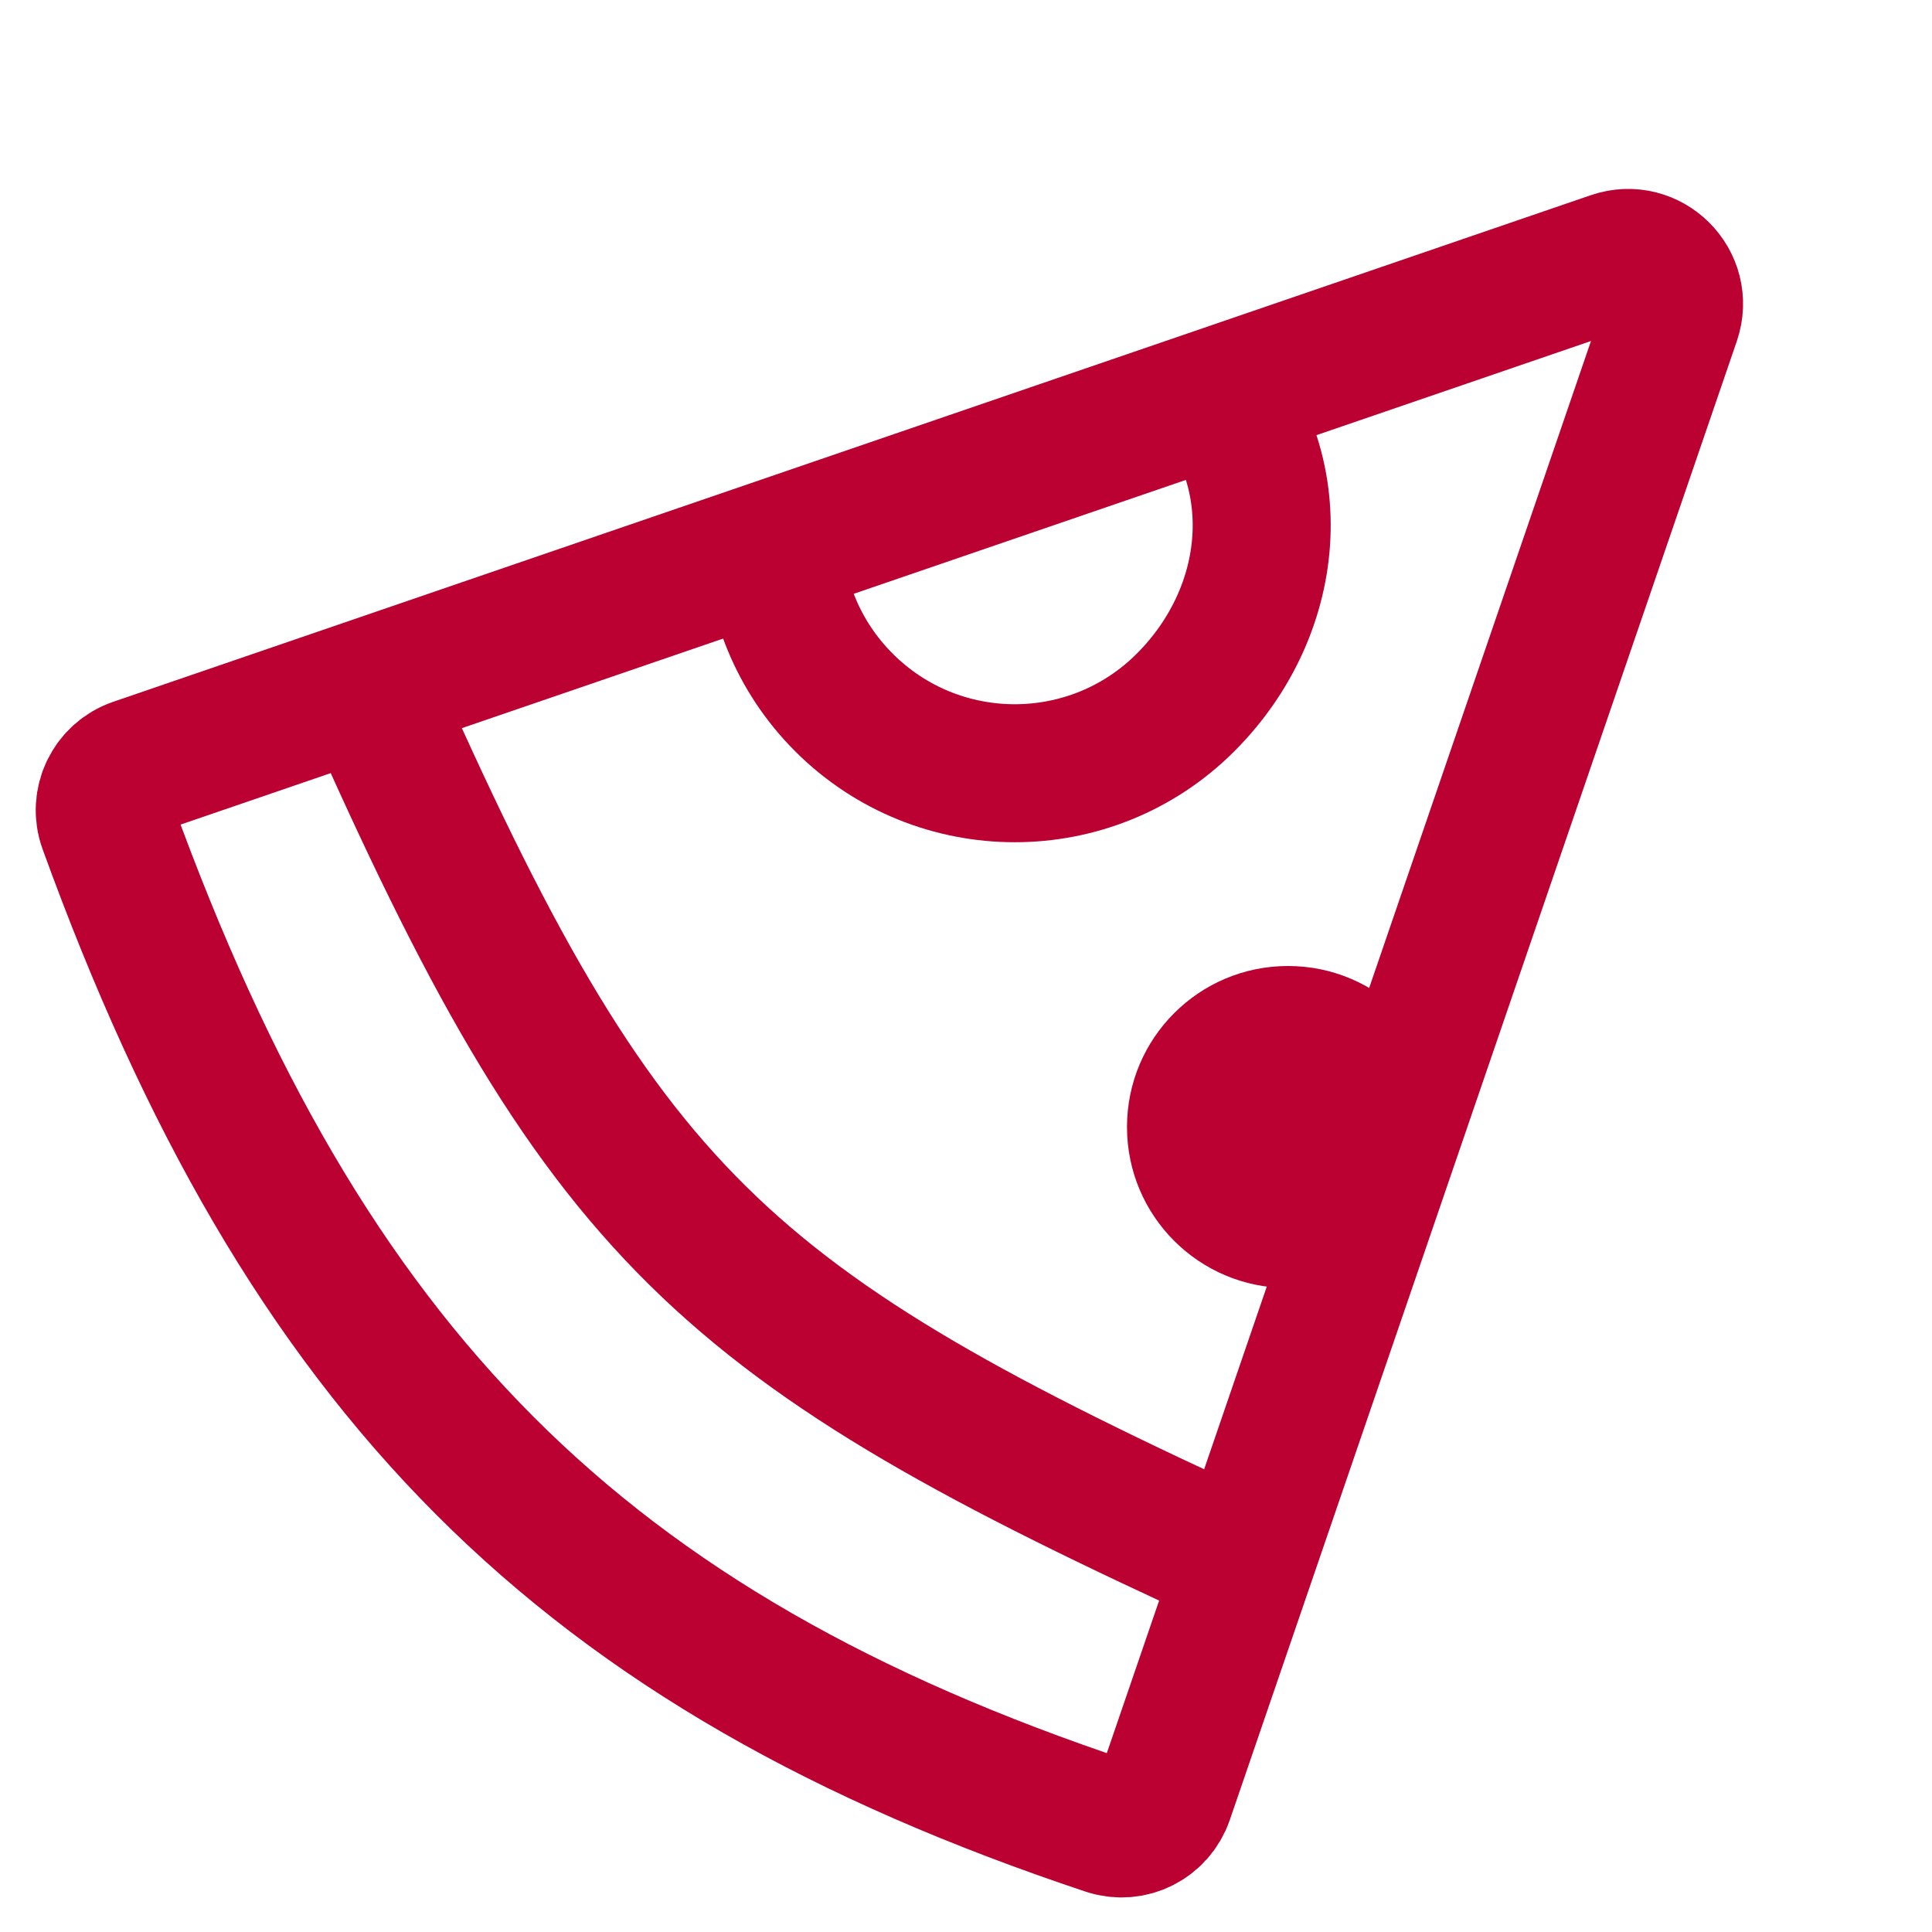 <svg width="42" height="42" viewBox="0 0 42 42" fill="none" xmlns="http://www.w3.org/2000/svg">
<circle cx="28" cy="24.5" r="3.5" fill="#BB0032"/>
<path d="M16.81 11.615C16.824 12.94 17.336 14.261 18.347 15.272C20.398 17.322 23.722 17.322 25.772 15.272C27.822 13.222 28.05 10.05 26 8" stroke="#BB0032" stroke-width="3"/>
<path d="M8 14.943C13.107 26.515 15.637 28.785 27.057 34M25.316 39.077L36.337 6.933C36.607 6.146 35.854 5.393 35.067 5.663L2.949 16.675C2.425 16.854 2.147 17.428 2.336 17.948C6.654 29.863 12.651 35.89 24.07 39.698C24.585 39.87 25.14 39.591 25.316 39.077Z" stroke="#BB0032" stroke-width="3"/>
</svg>
